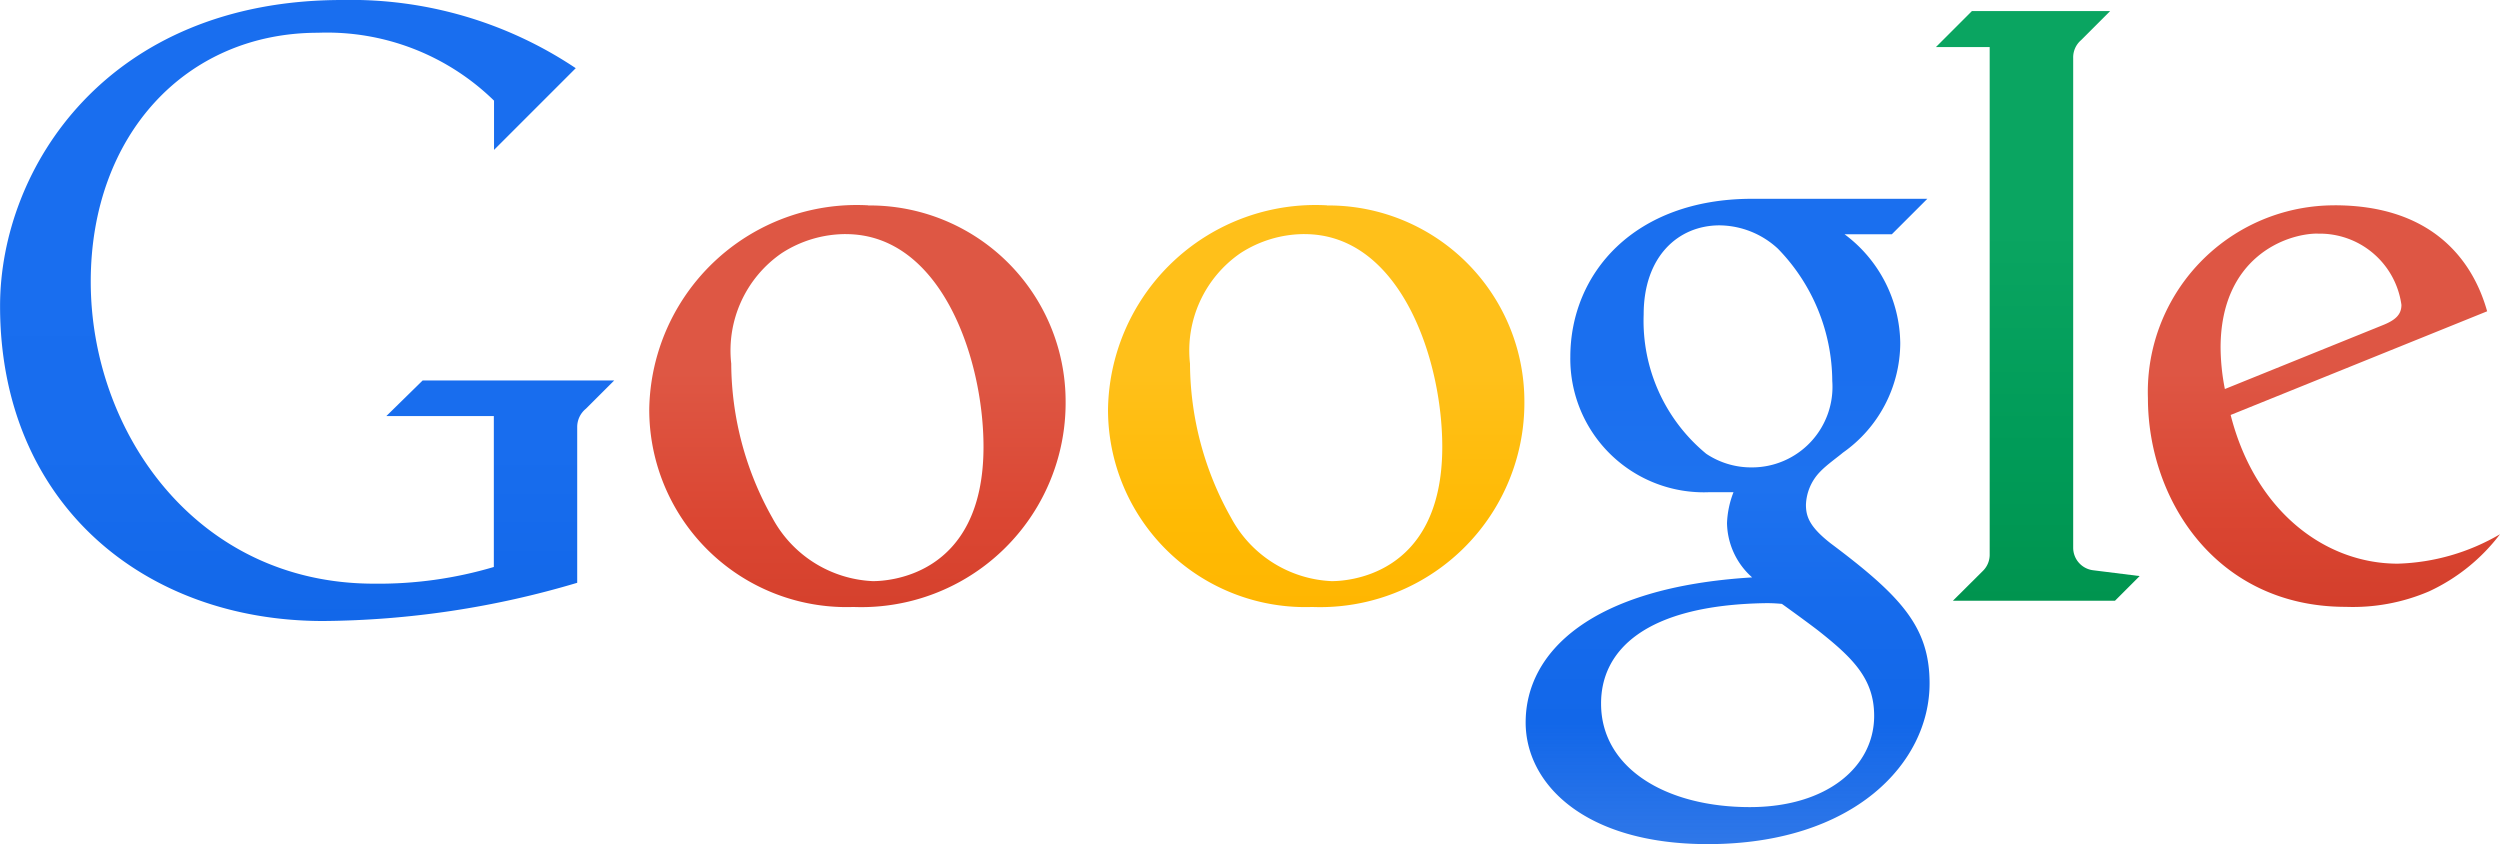 <svg xmlns="http://www.w3.org/2000/svg" xmlns:xlink="http://www.w3.org/1999/xlink" width="77" height="26" viewBox="0 0 77 26"><defs><style>.a{fill:url(#a);}.b{fill:url(#b);}.c{fill:url(#c);}.d{fill:url(#d);}.e{fill:url(#e);}.f{fill:url(#f);}</style><linearGradient id="a" x1="0.406" y1="0.356" x2="0.406" y2="1.098" gradientUnits="objectBoundingBox"><stop offset="0" stop-color="#196eef"/><stop offset="0.5" stop-color="#186dee"/><stop offset="1" stop-color="#1065e7"/></linearGradient><linearGradient id="b" x1="-0.026" y1="0.416" x2="-0.026" y2="1.158" gradientUnits="objectBoundingBox"><stop offset="0" stop-color="#de5744"/><stop offset="0.5" stop-color="#db4632"/><stop offset="1" stop-color="#d13d29"/></linearGradient><linearGradient id="c" x1="-0.578" y1="0.259" x2="-0.578" y2="1" gradientUnits="objectBoundingBox"><stop offset="0" stop-color="#1a6fef"/><stop offset="0.25" stop-color="#1e72ef"/><stop offset="0.5" stop-color="#166bec"/><stop offset="0.75" stop-color="#1267e9"/><stop offset="1" stop-color="#1063e5" stop-opacity="0.871"/></linearGradient><linearGradient id="d" x1="-2.103" y1="0.371" x2="-2.103" y2="1.113" gradientUnits="objectBoundingBox"><stop offset="0" stop-color="#0aa561"/><stop offset="0.5" stop-color="#009b58"/><stop offset="1" stop-color="#00914b"/></linearGradient><linearGradient id="e" x1="-1.194" y1="0.416" x2="-1.194" y2="1.157" gradientUnits="objectBoundingBox"><stop offset="0" stop-color="#de5644"/><stop offset="0.5" stop-color="#da4531"/><stop offset="1" stop-color="#ce3a28"/></linearGradient><linearGradient id="f" x1="-0.309" y1="0.417" x2="-0.309" y2="1.157" gradientUnits="objectBoundingBox"><stop offset="0" stop-color="#ffc01a"/><stop offset="0.5" stop-color="#ffba03"/><stop offset="1" stop-color="#ffb300"/></linearGradient></defs><g transform="translate(4635.9 -2865.72)"><path class="a" d="M-4624,2878.534h3.31v4.649a12.441,12.441,0,0,1-3.692.514c-5.494,0-8.723-4.7-8.723-9.3,0-4.507,2.921-7.668,7-7.668a7.36,7.36,0,0,1,5.421,2.091v1.517l2.517-2.517a12.453,12.453,0,0,0-7.192-2.1c-7.233,0-10.539,5.174-10.539,9.427,0,6.053,4.409,9.7,9.949,9.7a28.056,28.056,0,0,0,7.827-1.177v-4.8a.725.725,0,0,1,.269-.562l.87-.869h-5.9Z"/><path class="b" d="M-4434.657,2928.93a6.392,6.392,0,0,0-6.743,6.271,6.079,6.079,0,0,0,6.289,6.1,6.293,6.293,0,0,0,6.535-6.334,6.038,6.038,0,0,0-6.081-6.033Zm-.69.887c2.935,0,4.242,3.824,4.242,6.552,0,4.056-3.043,4.136-3.407,4.136a3.7,3.7,0,0,1-3.094-1.945,9.749,9.749,0,0,1-1.269-4.754,3.641,3.641,0,0,1,1.55-3.4,3.632,3.632,0,0,1,1.977-.59Z" transform="translate(-174.503 -56.886)"/><path class="c" d="M-4171.92,2928.92c-3.636,0-5.6,2.3-5.6,4.872a4.111,4.111,0,0,0,4.294,4.164h.732a2.911,2.911,0,0,0-.2.952,2.284,2.284,0,0,0,.774,1.673c-4.976.3-6.976,2.31-6.976,4.467,0,1.889,1.809,3.748,5.61,3.748,4.5,0,6.831-2.5,6.831-4.95,0-1.729-.861-2.676-3.042-4.31-.641-.5-.766-.816-.766-1.189a1.534,1.534,0,0,1,.437-1.021c.207-.218.564-.467.7-.586a4.143,4.143,0,0,0,1.768-3.373,4.239,4.239,0,0,0-1.715-3.354h1.455l1.094-1.093h-5.388Zm-1,.818a2.682,2.682,0,0,1,1.792.717,5.885,5.885,0,0,1,1.676,4.079,2.48,2.48,0,0,1-2.5,2.659,2.492,2.492,0,0,1-1.38-.418,5.3,5.3,0,0,1-1.929-4.288C-4175.263,2930.693-4174.194,2929.738-4172.923,2929.738Zm1.44,11.636a4.679,4.679,0,0,1,.477.023s.655.468,1.112.817c1.065.842,1.729,1.485,1.729,2.631,0,1.575-1.461,2.811-3.828,2.811-2.6,0-4.583-1.21-4.583-3.185C-4176.578,2942.834-4175.217,2941.426-4171.483,2941.374Z" transform="translate(-410.014 -57.077)"/><path class="d" d="M-4055.42,2887.166h4.992l.76-.76-1.432-.179a.7.7,0,0,1-.615-.7v-15.077a.7.7,0,0,1,.238-.546l.9-.9h-4.257l-1.108,1.108h1.655v15.618a.7.7,0,0,1-.22.528Z" transform="translate(-520.331 -2.943)"/><path class="e" d="M-3986.682,2928.93a5.745,5.745,0,0,0-5.748,5.938c0,3.15,2.124,6.429,6.093,6.429a5.953,5.953,0,0,0,2.568-.478,5.8,5.8,0,0,0,2.183-1.759,6.593,6.593,0,0,1-3.149.907c-2.236,0-4.393-1.614-5.147-4.58l7.9-3.193c-.456-1.627-1.743-3.265-4.7-3.265Zm-.516.873a2.539,2.539,0,0,1,2.576,2.193c0,.311-.2.476-.582.628l-4.856,1.964a6.845,6.845,0,0,1-.132-1.272C-3990.191,2930.543-3988.187,2929.8-3987.2,2929.8Z" transform="translate(-577.314 -56.886)"/><path class="f" d="M-4297.2,2928.93a6.392,6.392,0,0,0-6.743,6.271,6.079,6.079,0,0,0,6.289,6.1,6.293,6.293,0,0,0,6.535-6.334,6.039,6.039,0,0,0-6.081-6.033Zm-.69.887c2.935,0,4.242,3.824,4.242,6.552,0,4.056-3.043,4.136-3.407,4.136a3.7,3.7,0,0,1-3.094-1.945,9.749,9.749,0,0,1-1.269-4.754,3.641,3.641,0,0,1,1.55-3.4,3.632,3.632,0,0,1,1.977-.59Z" transform="translate(-297.83 -56.886)"/></g></svg>